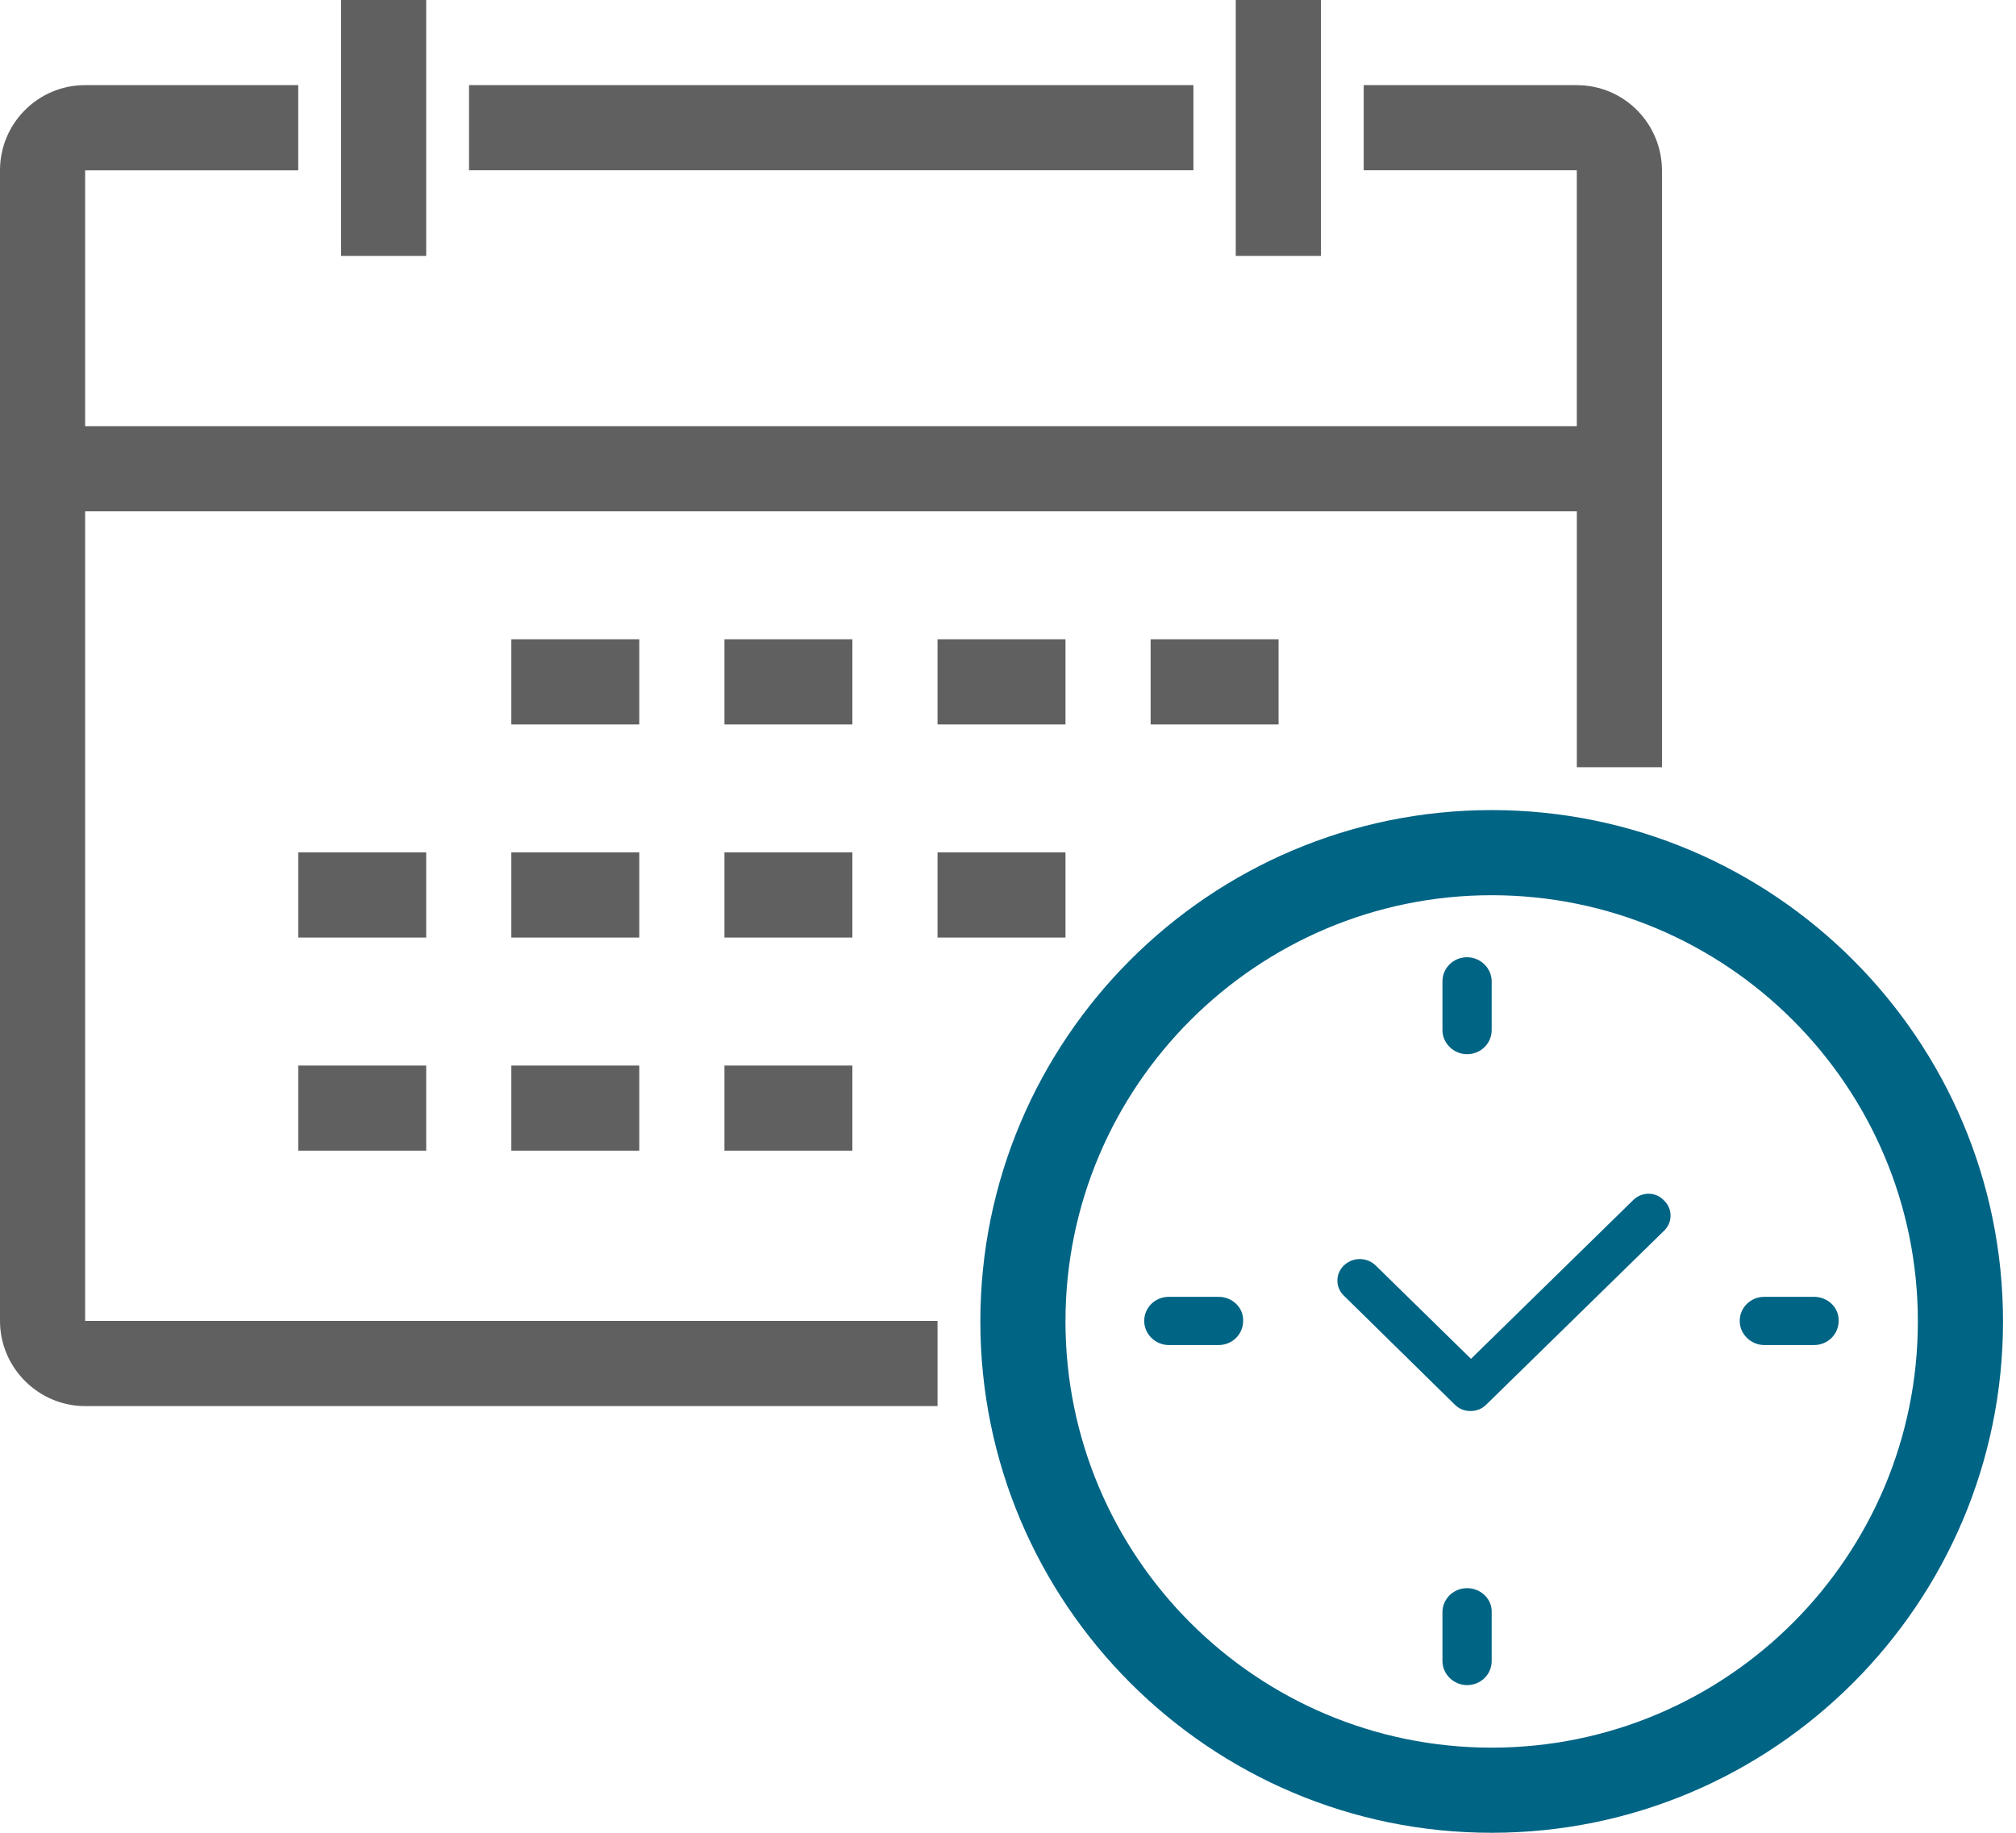 <svg xmlns="http://www.w3.org/2000/svg" width="88" height="80" fill="none" viewBox="0 0 88 80">
    <path fill="#006485" d="M65.113 80c-12.31 0-22.32-10.01-22.32-22.32s10.01-22.32 22.32-22.32 22.32 10.01 22.32 22.32S77.423 80 65.113 80zm0-40.924c-10.247 0-18.604 8.335-18.604 18.604 0 10.268 8.335 18.604 18.604 18.604 10.268 0 18.603-8.336 18.603-18.604 0-10.269-8.356-18.604-18.603-18.604z"/>
    <path fill="#606060" d="M57.658 0h-3.716v11.17h3.716V0z"/>
    <path fill="#606060" d="M68.83 3.716h-9.303v3.717h9.302v11.17H3.716V7.434h9.302V3.716H3.716C1.654 3.716 0 5.392 0 7.433v50.225c0 2.041 1.676 3.717 3.716 3.717h37.208v-3.717H3.716V22.32H68.83v11.17h3.717V7.455c0-2.062-1.655-3.738-3.717-3.738z"/>
    <path fill="#606060" d="M52.094 3.716H20.473v3.717h31.621V3.716zM18.604 0h-3.717v11.17h3.717V0zM27.905 27.905H22.32v3.717h5.585v-3.716zM37.207 27.905h-5.585v3.717h5.585v-3.716zM46.51 27.905h-5.586v3.717h5.585v-3.716zM55.81 27.905h-5.584v3.717h5.585v-3.716zM18.604 37.207h-5.586v3.717h5.586v-3.717zM27.905 37.207H22.32v3.717h5.585v-3.717zM37.207 37.207h-5.585v3.717h5.585v-3.717zM46.51 37.207h-5.586v3.717h5.585v-3.717zM18.604 46.51h-5.586v3.716h5.586v-3.717zM27.905 46.51H22.32v3.716h5.585v-3.717zM37.207 46.51h-5.585v3.716h5.585v-3.717z"/>
    <path fill="#006485" d="M64.039 46.015c.601 0 1.074-.473 1.074-1.053v-2.126c0-.58-.494-1.053-1.074-1.053-.602 0-1.075.473-1.075 1.053v2.127c0 .58.495 1.052 1.075 1.052zM79.184 56.606h-2.17c-.602 0-1.074.472-1.074 1.052 0 .58.494 1.053 1.074 1.053h2.17c.601 0 1.074-.472 1.074-1.053.021-.58-.473-1.052-1.074-1.052zM53.19 56.606h-2.17c-.601 0-1.074.472-1.074 1.052 0 .58.494 1.053 1.074 1.053h2.17c.602 0 1.074-.472 1.074-1.053.022-.58-.472-1.052-1.074-1.052zM64.039 69.323c-.602 0-1.075.473-1.075 1.053v2.127c0 .58.495 1.052 1.075 1.052.601 0 1.074-.472 1.074-1.052v-2.127c.021-.58-.473-1.053-1.074-1.053zM71.278 52.395l-7.068 6.917-4.167-4.081c-.387-.365-.988-.365-1.375 0s-.387.967 0 1.332l4.834 4.747c.193.194.43.28.687.28.258 0 .494-.086.688-.28l7.755-7.583c.386-.365.386-.967 0-1.332-.366-.386-.967-.386-1.354 0z"/>
</svg>
